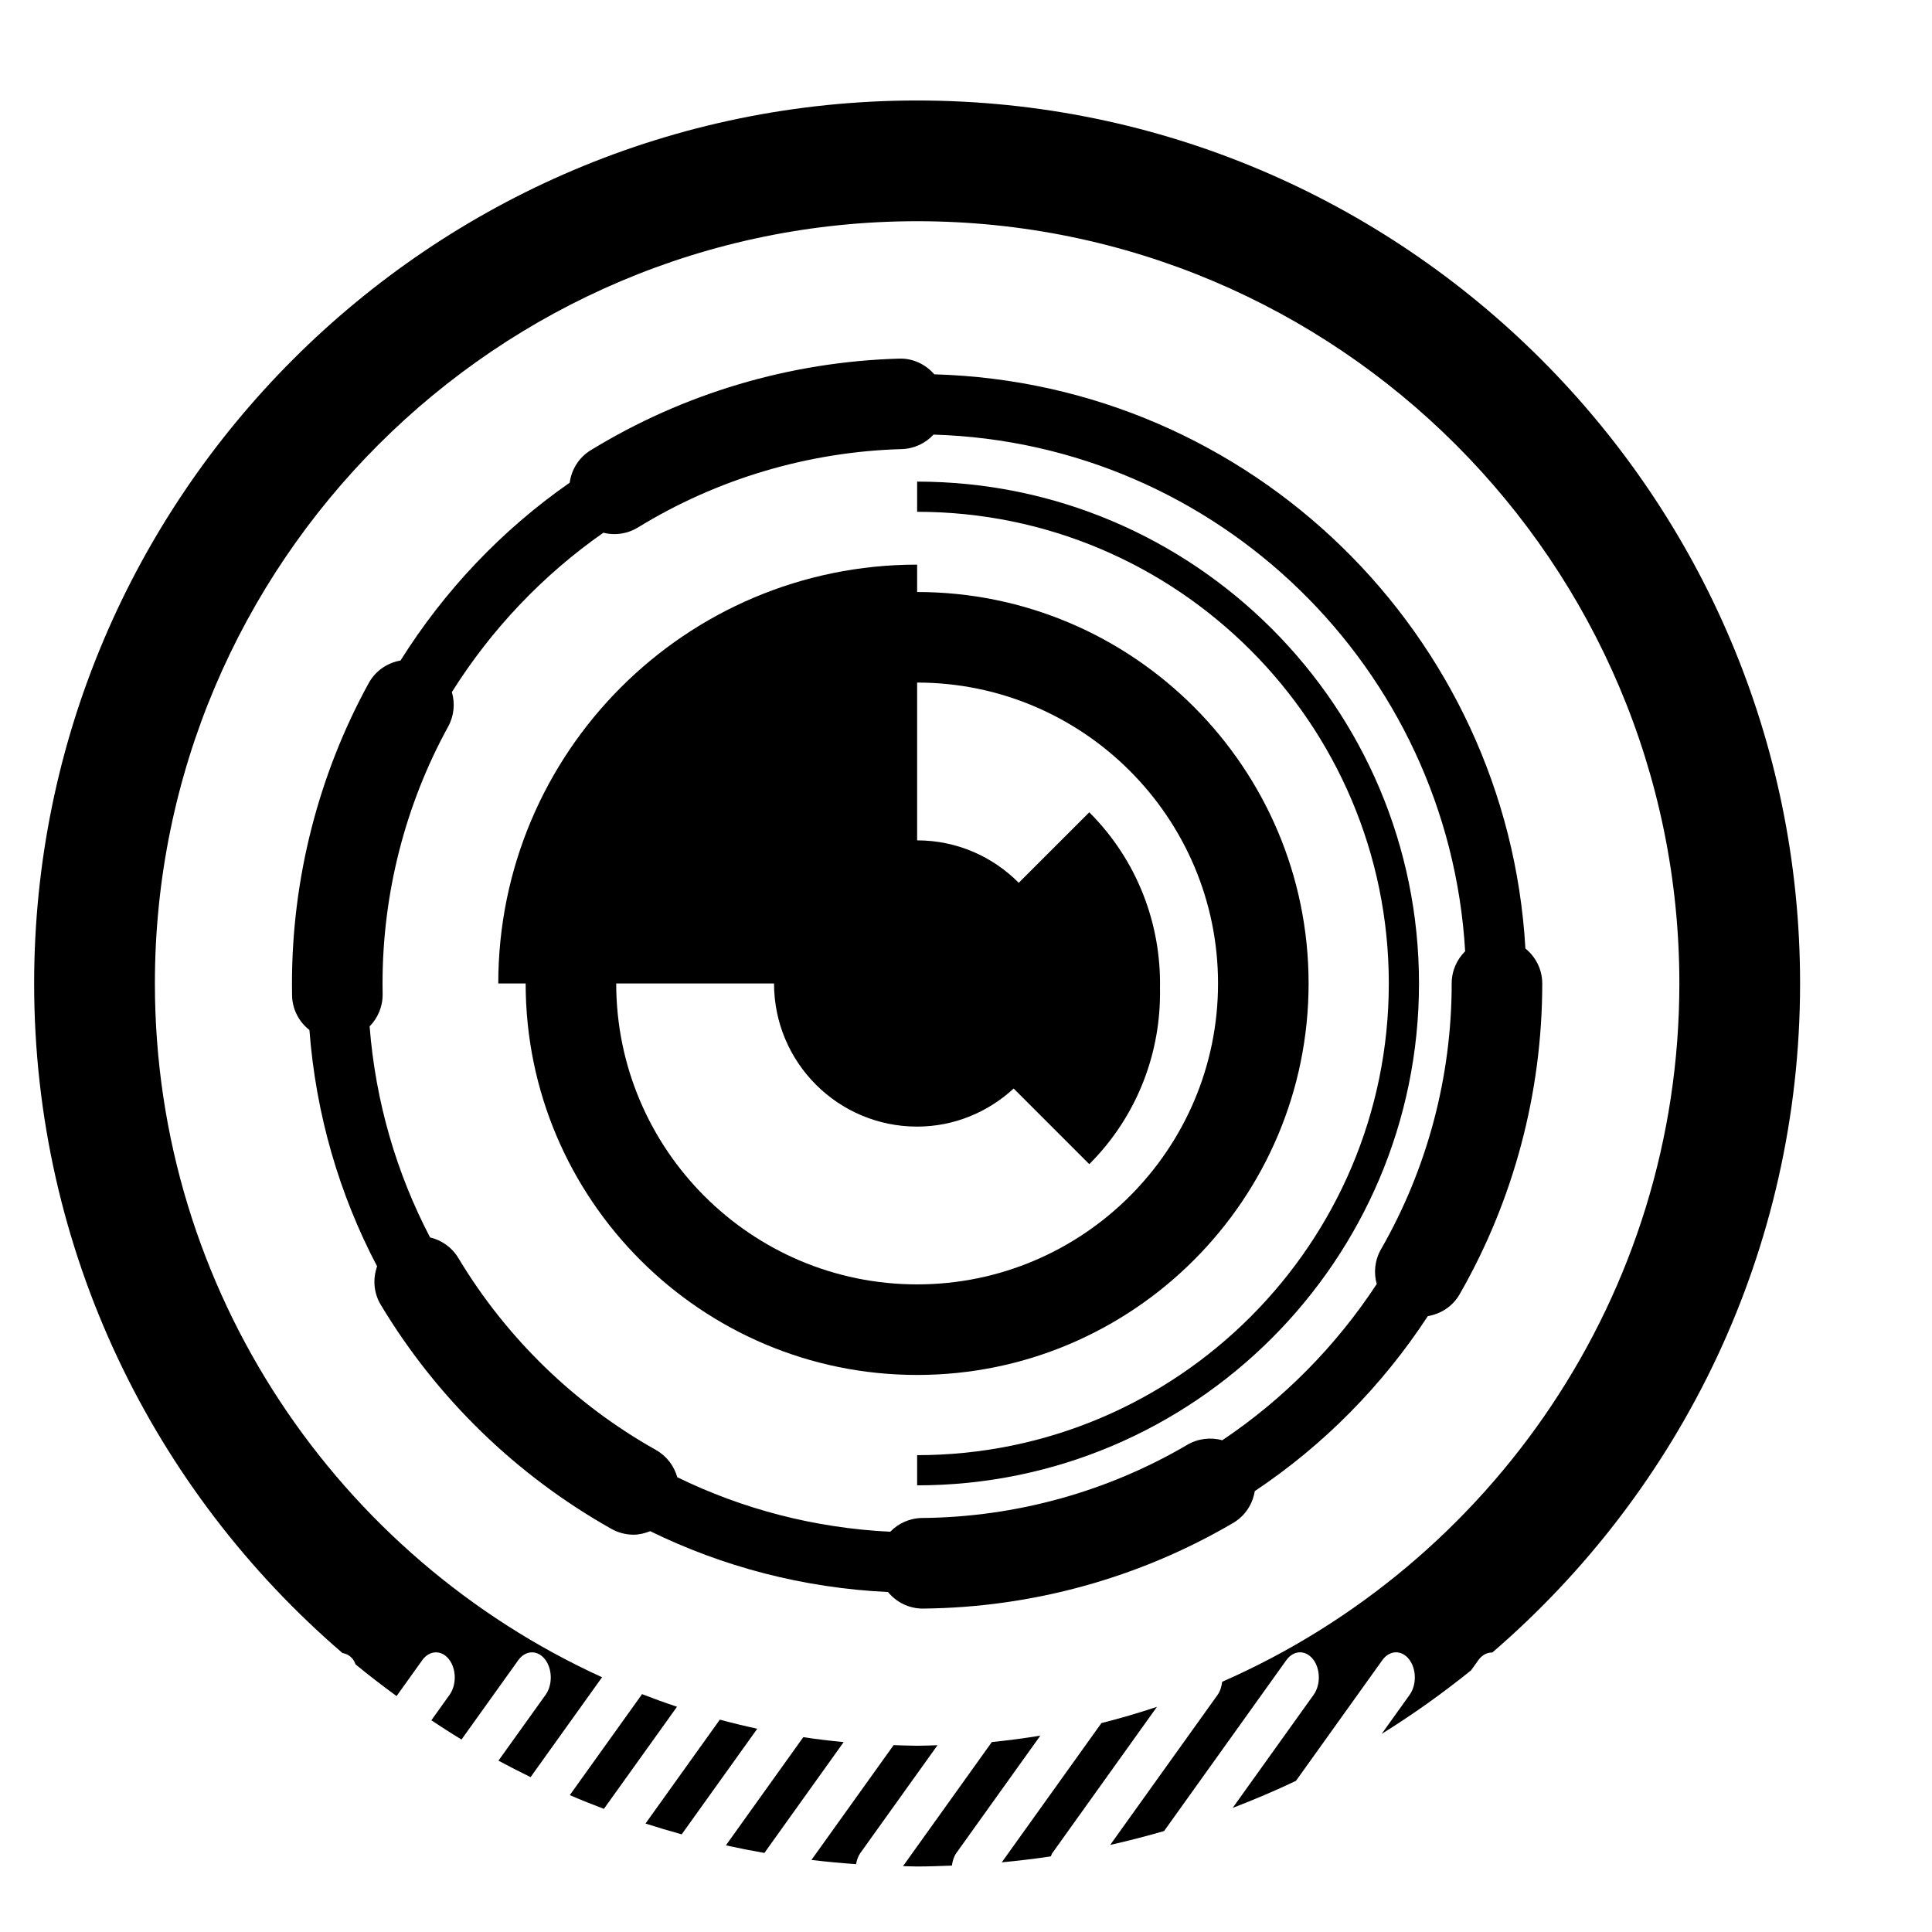 <?xml version="1.0" encoding="iso-8859-1"?>
<!-- Generator: Adobe Illustrator 17.0.2, SVG Export Plug-In . SVG Version: 6.00 Build 0)  -->
<!DOCTYPE svg PUBLIC "-//W3C//DTD SVG 1.1//EN" "http://www.w3.org/Graphics/SVG/1.1/DTD/svg11.dtd">
<svg version="1.1" id="Capa_1" xmlns="http://www.w3.org/2000/svg" xmlns:xlink="http://www.w3.org/1999/xlink" x="0px" y="0px"
	 width="64px" height="64px" viewBox="0 0 64 64" style="enable-background:new 0 0 64 64;" xml:space="preserve">
<g>
	<path d="M12.613,43.222c1.856,3.093,4.5,5.66,7.643,7.425c0.232,0.13,0.484,0.192,0.733,0.192c0.19,0,0.373-0.048,0.549-0.117
		c2.4,1.175,5.062,1.882,7.878,2.016c0.275,0.333,0.686,0.548,1.15,0.548c0.005,0,0.01,0,0.014,0
		c3.616-0.034,7.168-1.016,10.272-2.838c0.4-0.235,0.645-0.628,0.714-1.053c2.282-1.523,4.23-3.5,5.732-5.796
		c0.426-0.073,0.819-0.317,1.052-0.721c1.792-3.12,2.739-6.681,2.739-10.299c0-0.47-0.221-0.884-0.558-1.159
		c-0.596-10.413-9.091-18.726-19.581-19.02c-0.286-0.329-0.707-0.537-1.168-0.52c-3.613,0.103-7.145,1.153-10.216,3.036
		c-0.398,0.244-0.635,0.645-0.694,1.074c-2.245,1.562-4.148,3.57-5.604,5.89c-0.431,0.077-0.826,0.334-1.054,0.749
		c-1.663,3.031-2.542,6.472-2.542,9.95l0.003,0.394c0.008,0.469,0.233,0.879,0.575,1.148c0.214,2.808,0.994,5.456,2.242,7.828
		C12.348,42.358,12.373,42.822,12.613,43.222z M12.244,34c0.271-0.276,0.438-0.657,0.431-1.075l-0.003-0.347
		c0-2.976,0.751-5.917,2.173-8.507c0.2-0.364,0.232-0.775,0.124-1.145c1.306-2.078,3.011-3.876,5.019-5.279
		c0.118,0.03,0.24,0.046,0.363,0.046c0.268,0,0.539-0.071,0.783-0.221c2.624-1.61,5.643-2.507,8.733-2.595
		c0.419-0.012,0.792-0.195,1.057-0.48c9.43,0.281,17.064,7.753,17.611,17.115c-0.275,0.272-0.446,0.648-0.446,1.066
		c0,3.095-0.81,6.14-2.341,8.805c-0.209,0.364-0.247,0.778-0.142,1.152c-1.344,2.047-3.082,3.812-5.116,5.175
		c-0.377-0.104-0.794-0.062-1.158,0.15c-2.652,1.558-5.689,2.397-8.78,2.425c-0.417,0.004-0.793,0.178-1.061,0.456
		c-2.522-0.123-4.904-0.756-7.056-1.806c-0.104-0.371-0.349-0.702-0.711-0.906c-2.689-1.51-4.95-3.707-6.539-6.353
		c-0.217-0.36-0.56-0.595-0.938-0.685C13.138,38.872,12.44,36.507,12.244,34z"/>
	<path d="M30.381,45.547c7.15,0,12.968-5.817,12.968-12.968s-5.817-12.968-12.968-12.968v-0.907
		c-7.663,0-13.875,6.212-13.875,13.875h0.907C17.413,39.729,23.23,45.547,30.381,45.547z M25.641,32.579
		c0,2.618,2.122,4.741,4.74,4.741c1.237,0,2.354-0.485,3.198-1.261l2.505,2.505c1.606-1.606,2.383-3.724,2.342-5.828
		c0.041-2.105-0.736-4.222-2.342-5.828l-2.337,2.336c-0.859-0.867-2.049-1.406-3.366-1.406v-5.227c5.496,0,9.968,4.472,9.968,9.968
		s-4.472,9.968-9.968,9.968c-5.496,0-9.968-4.472-9.968-9.968H25.641z"/>
	<path d="M46.006,32.579c0,8.616-7.01,15.625-15.625,15.625v1c9.167,0,16.625-7.458,16.625-16.625s-7.458-16.625-16.625-16.625v1
		C38.996,16.954,46.006,23.963,46.006,32.579z"/>
	<path d="M29.602,57.81l-2.722,3.803c0.489,0.059,0.981,0.105,1.478,0.139c0.025-0.134,0.067-0.264,0.144-0.371l2.554-3.568
		c-0.225,0.006-0.448,0.017-0.675,0.017C30.12,57.829,29.861,57.817,29.602,57.81z"/>
	<path d="M36.486,57.079l-3.301,4.613c0.545-0.052,1.088-0.116,1.624-0.197c0.02-0.038,0.029-0.08,0.054-0.114l3.462-4.839
		C37.722,56.742,37.109,56.923,36.486,57.079z"/>
	<path d="M30.381,3.329c-16.129,0-29.25,13.122-29.25,29.25c0,8.863,3.968,16.811,10.214,22.18c0.125,0.022,0.248,0.081,0.347,0.208
		c0.039,0.05,0.061,0.111,0.088,0.169c0.441,0.364,0.896,0.711,1.357,1.049l0.853-1.193c0.24-0.33,0.635-0.343,0.882-0.026
		c0.249,0.318,0.257,0.846,0.02,1.178l-0.603,0.843c0.329,0.218,0.66,0.432,0.999,0.637l1.883-2.632
		c0.24-0.33,0.634-0.343,0.882-0.026c0.248,0.318,0.257,0.846,0.02,1.178l-1.561,2.18c0.351,0.189,0.706,0.371,1.064,0.546
		l2.368-3.309c-8.729-3.98-14.813-12.781-14.813-22.983c0-13.923,11.327-25.25,25.25-25.25s25.25,11.327,25.25,25.25
		c0,10.331-6.238,19.227-15.145,23.133c-0.021,0.157-0.063,0.31-0.151,0.433l-3.558,4.971c0.602-0.135,1.197-0.289,1.785-0.46
		l4.052-5.664c0.24-0.33,0.634-0.343,0.882-0.026c0.248,0.318,0.257,0.846,0.019,1.178l-2.681,3.746
		c0.712-0.273,1.412-0.57,2.096-0.896l2.864-4.002c0.24-0.33,0.633-0.343,0.882-0.026c0.248,0.318,0.257,0.846,0.02,1.178
		l-0.926,1.294c1.032-0.641,2.019-1.345,2.961-2.105l0.244-0.341c0.125-0.173,0.293-0.253,0.461-0.25
		c6.235-5.369,10.194-13.31,10.194-22.164C59.631,16.451,46.51,3.329,30.381,3.329z"/>
	<path d="M20.005,59.921l2.422-3.383c-0.392-0.13-0.779-0.27-1.162-0.419c-0.005,0.008-0.006,0.018-0.012,0.025l-2.378,3.322
		C19.247,59.627,19.625,59.777,20.005,59.921z"/>
	<path d="M21.383,60.407c0.396,0.128,0.796,0.246,1.199,0.358l2.504-3.499c-0.418-0.089-0.831-0.19-1.241-0.3L21.383,60.407z"/>
	<path d="M31.533,61.8c0.021-0.152,0.063-0.299,0.149-0.419l2.781-3.886c-0.53,0.087-1.065,0.159-1.607,0.212l-2.942,4.111
		c0.155,0.002,0.31,0.012,0.466,0.012C30.768,61.829,31.15,61.815,31.533,61.8z"/>
	<path d="M24.046,61.13c0.422,0.093,0.848,0.177,1.275,0.251c0.001,0,0.001-0.001,0.001-0.001l2.626-3.671
		c-0.449-0.043-0.896-0.096-1.338-0.163L24.046,61.13z"/>
</g>
</svg>
